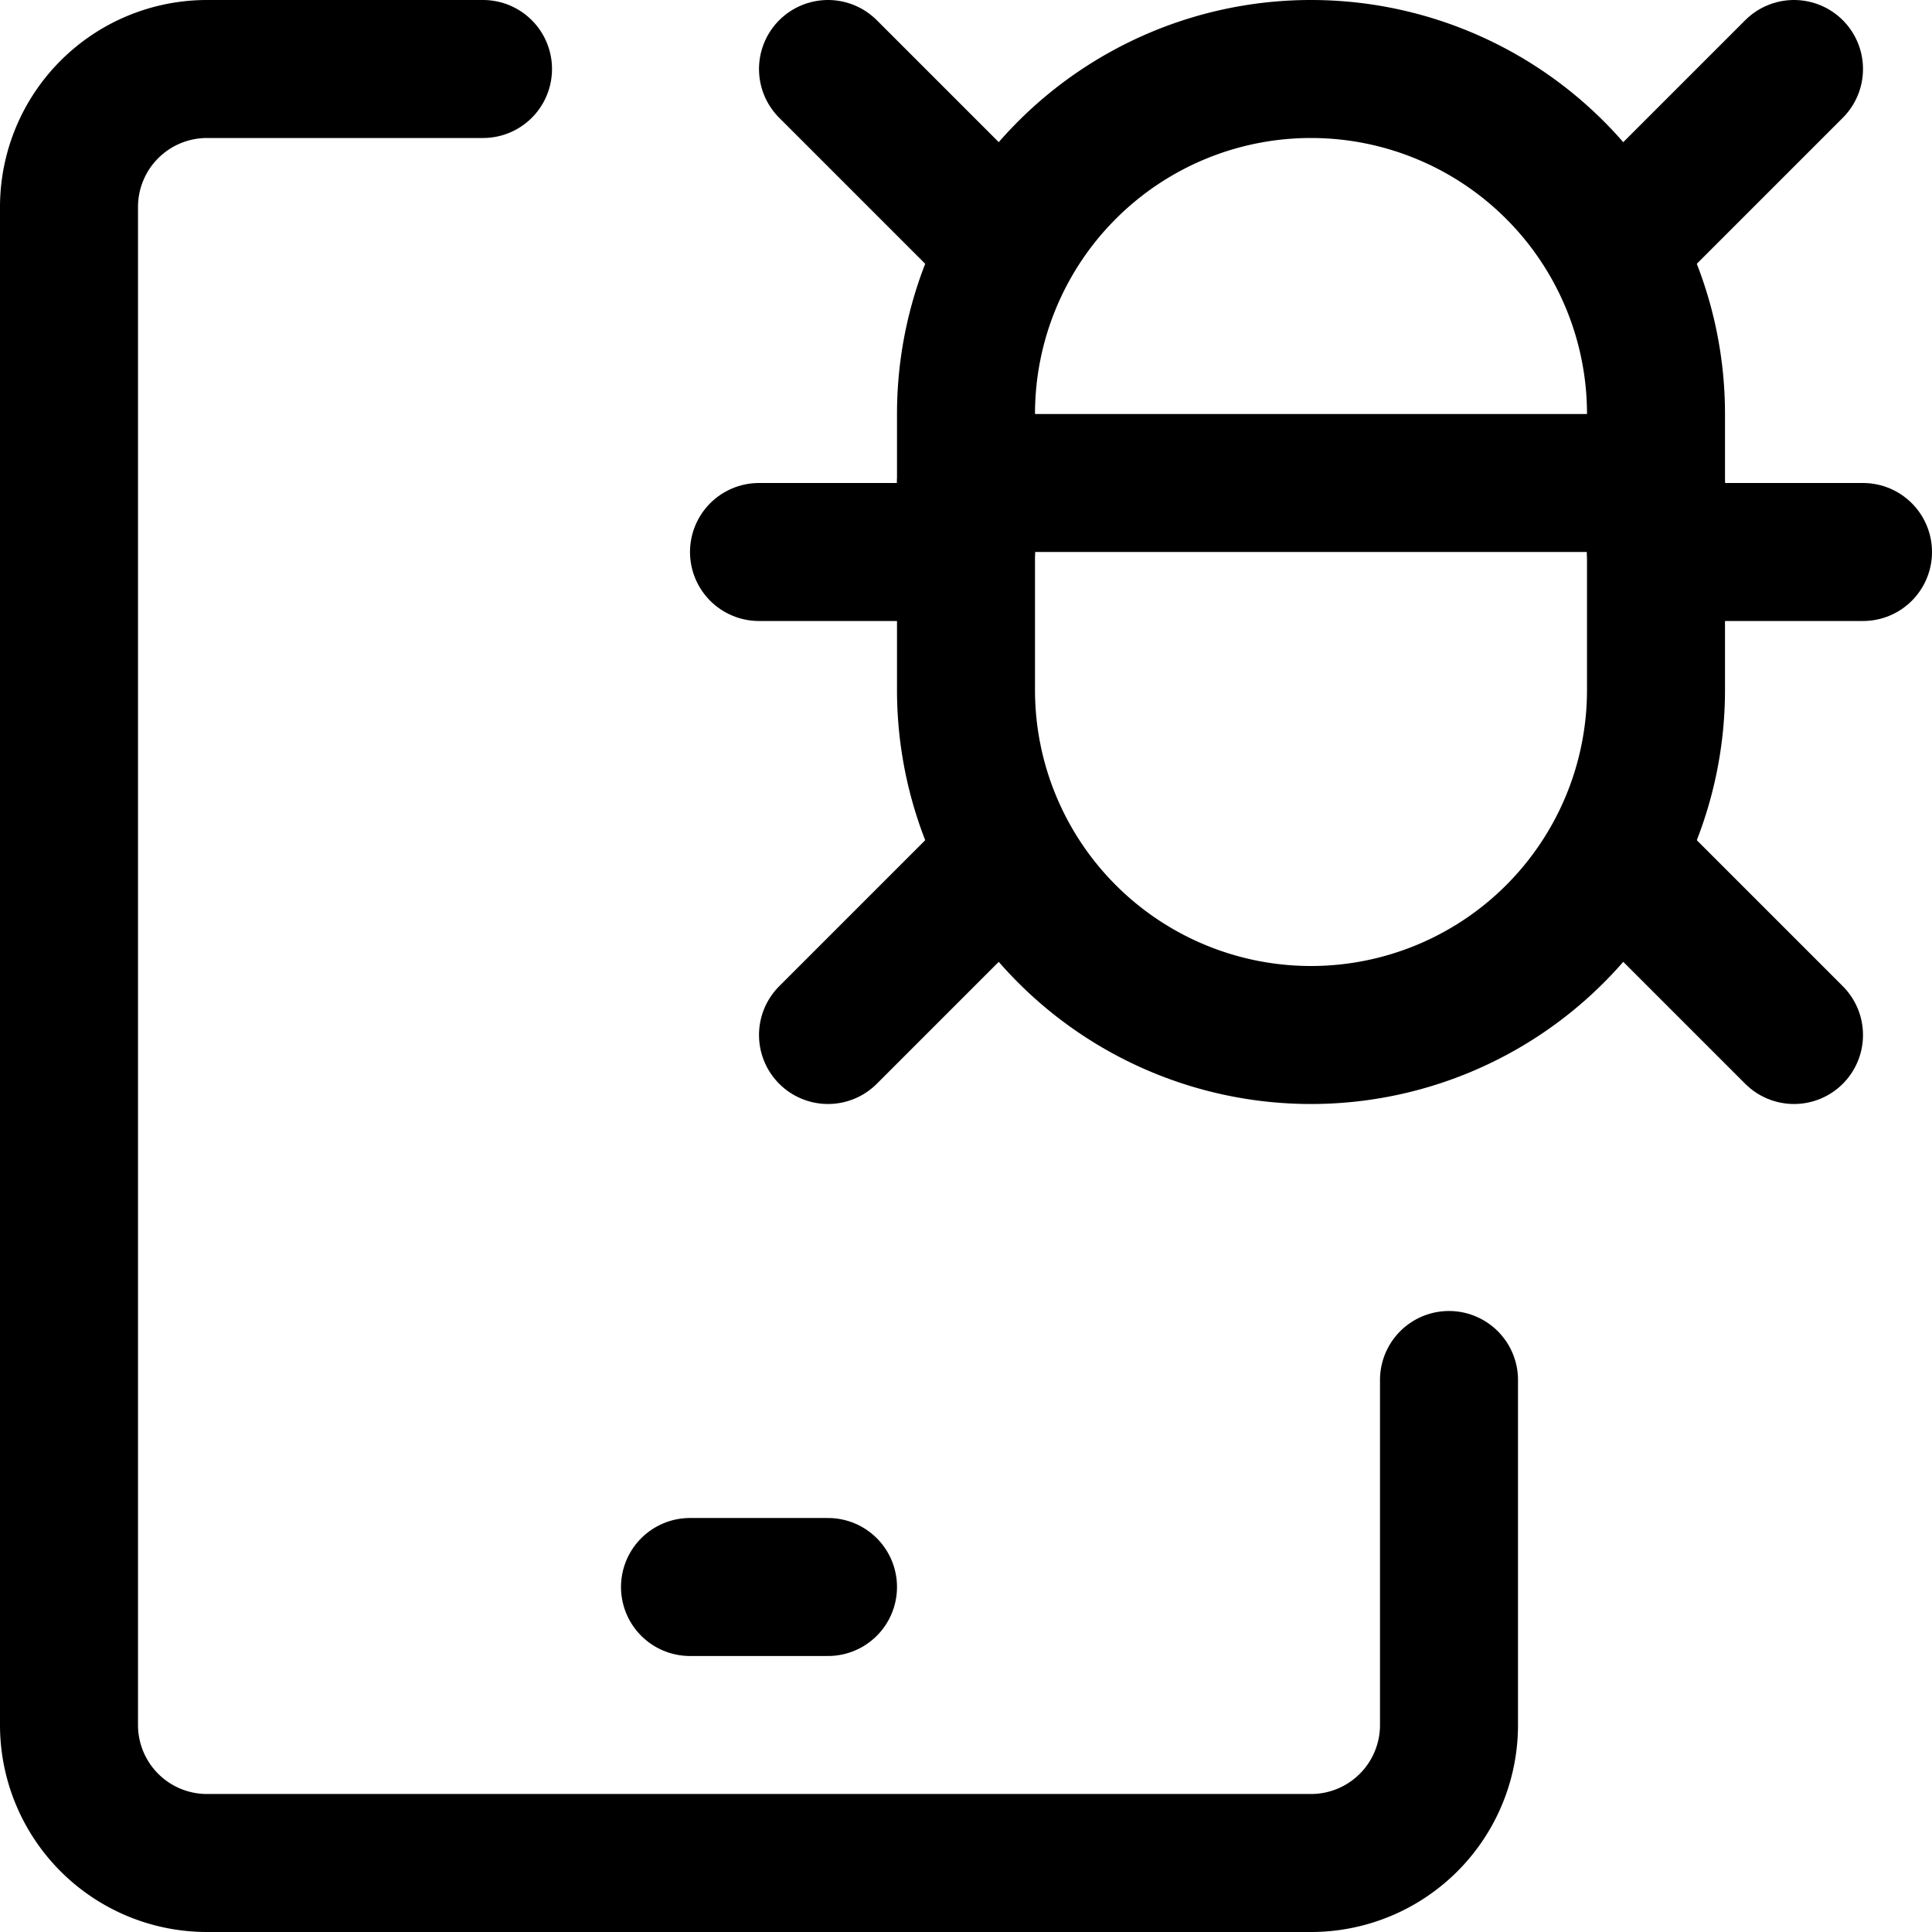 <svg xmlns="http://www.w3.org/2000/svg" viewBox="0 0 14 14">
  
<g transform="matrix(1,0,0,1,0,0)"><g>
    <path d="M10.5,10v2.5a1,1,0,0,1-1,1h-8a1,1,0,0,1-1-1V1.5a1,1,0,0,1,1-1h2" style="fill: none;stroke: #000000;stroke-linecap: round;stroke-linejoin: round"></path>
    <line x1="5" y1="11.5" x2="6" y2="11.5" style="fill: none;stroke: #000000;stroke-linecap: round;stroke-linejoin: round"></line>
    <line x1="6" y1="0.5" x2="7.3" y2="1.8" style="fill: none;stroke: #000000;stroke-linecap: round;stroke-linejoin: round"></line>
    <line x1="6" y1="7.5" x2="7.3" y2="6.2" style="fill: none;stroke: #000000;stroke-linecap: round;stroke-linejoin: round"></line>
    <line x1="7" y1="4" x2="5.5" y2="4" style="fill: none;stroke: #000000;stroke-linecap: round;stroke-linejoin: round"></line>
    <line x1="13" y1="0.5" x2="11.7" y2="1.8" style="fill: none;stroke: #000000;stroke-linecap: round;stroke-linejoin: round"></line>
    <line x1="13" y1="7.5" x2="11.7" y2="6.2" style="fill: none;stroke: #000000;stroke-linecap: round;stroke-linejoin: round"></line>
    <path d="M7,3a2.5,2.5,0,0,1,5,0V5A2.5,2.5,0,0,1,7,5Z" style="fill: none;stroke: #000000;stroke-linecap: round;stroke-linejoin: round"></path>
    <line x1="12" y1="4" x2="13.5" y2="4" style="fill: none;stroke: #000000;stroke-linecap: round;stroke-linejoin: round"></line>
    <line x1="7" y1="3.5" x2="12" y2="3.5" style="fill: none;stroke: #000000;stroke-linecap: round;stroke-linejoin: round"></line>
  </g></g></svg>